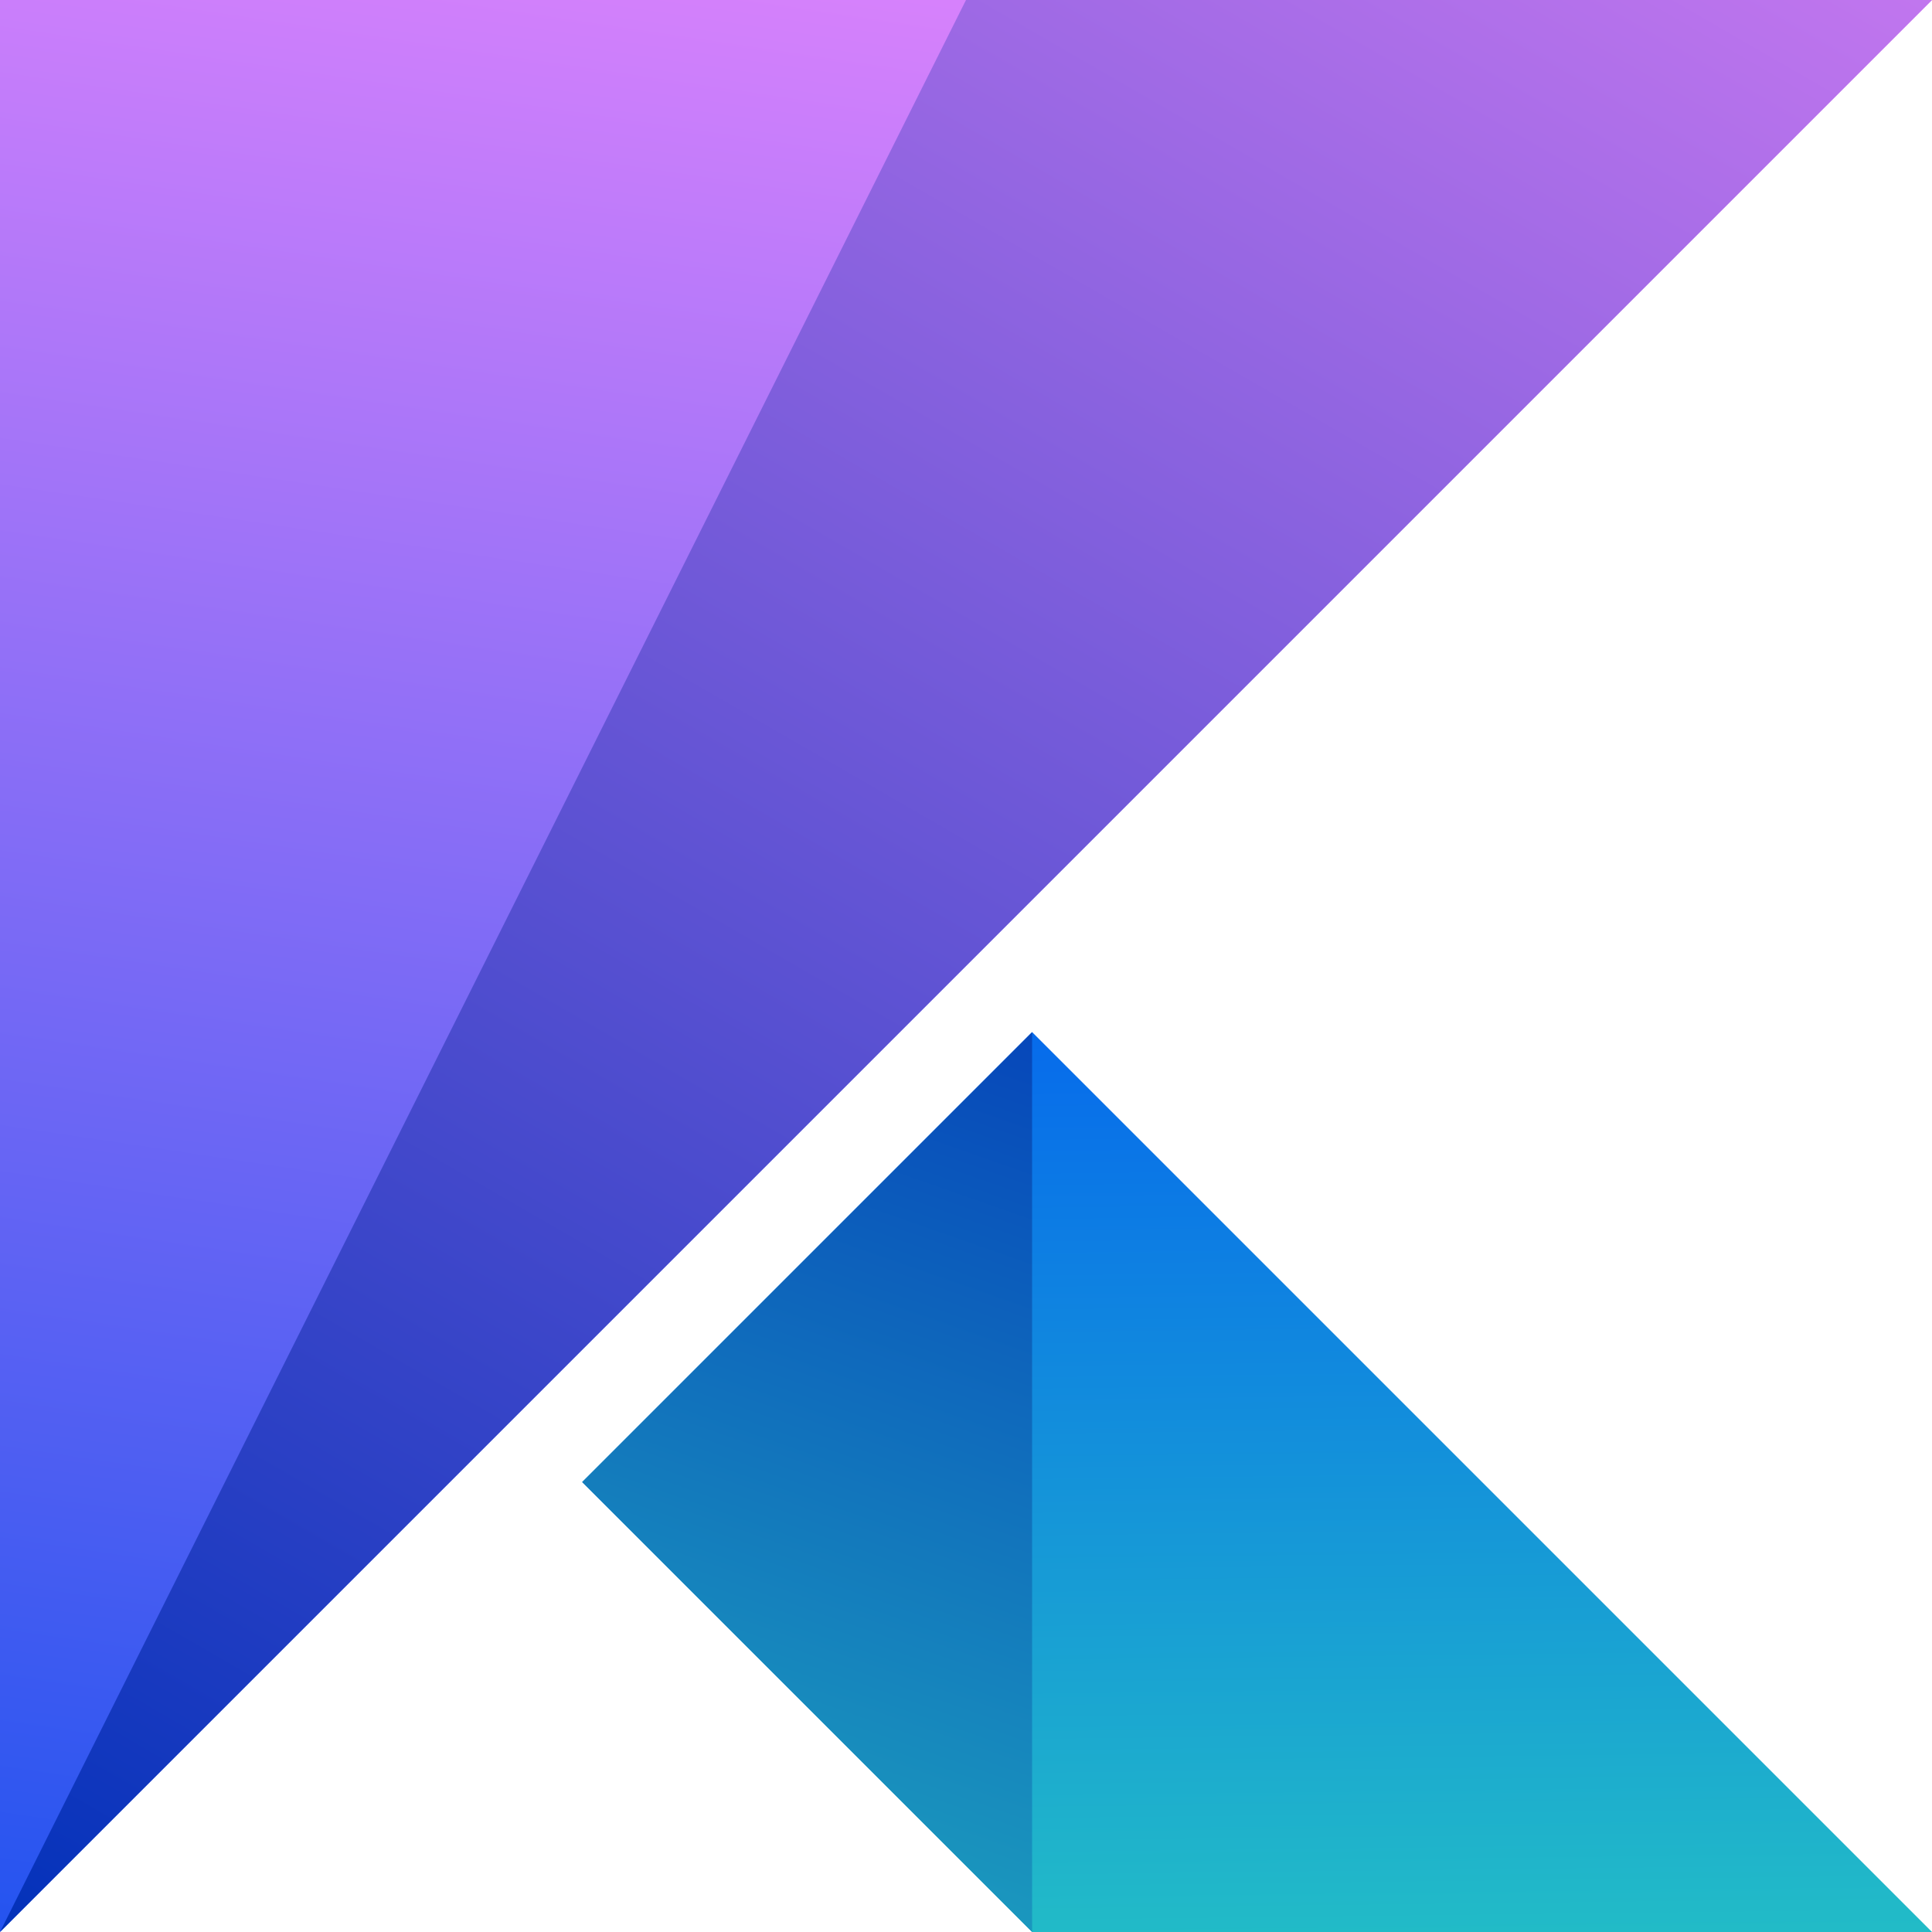 <?xml version="1.0" encoding="UTF-8"?><svg id="a" xmlns="http://www.w3.org/2000/svg" xmlns:xlink="http://www.w3.org/1999/xlink" viewBox="0 0 351.24 351.24"><defs><linearGradient id="b" x1="114.65" y1="408.92" x2="186.29" y2="-71.54" gradientUnits="userSpaceOnUse"><stop offset="0" stop-color="#114fee"/><stop offset="1" stop-color="#f98afe"/></linearGradient><linearGradient id="c" x1="226.93" y1="170.82" x2="229.4" y2="384.49" gradientUnits="userSpaceOnUse"><stop offset="0" stop-color="#0463ef"/><stop offset="1" stop-color="#27cbc0"/></linearGradient><linearGradient id="d" x1="43.61" y1="380.57" x2="356.09" y2="-160.42" gradientUnits="userSpaceOnUse"><stop offset="0" stop-color="#0131b9"/><stop offset="1" stop-color="#f98afe"/></linearGradient><linearGradient id="e" x1="203.31" y1="149.21" x2="105.74" y2="427.11" gradientUnits="userSpaceOnUse"><stop offset="0" stop-color="#0131b9"/><stop offset="1" stop-color="#27cbc0"/></linearGradient></defs><polygon points="0 351.24 351.24 0 0 0 0 351.24" fill="url(#b)" fill-rule="evenodd" stroke-width="0"/><polygon points="105.84 269.44 187.64 351.24 351.24 351.24 187.64 187.64 105.84 269.44" fill="url(#c)" fill-rule="evenodd" stroke-width="0"/><polygon points="0 351.24 351.24 0 175.62 0 0 351.24" fill="url(#d)" fill-rule="evenodd" stroke-width="0"/><polygon points="187.64 351.24 187.64 187.64 105.84 269.44 187.64 351.24" fill="url(#e)" fill-rule="evenodd" stroke-width="0"/></svg>